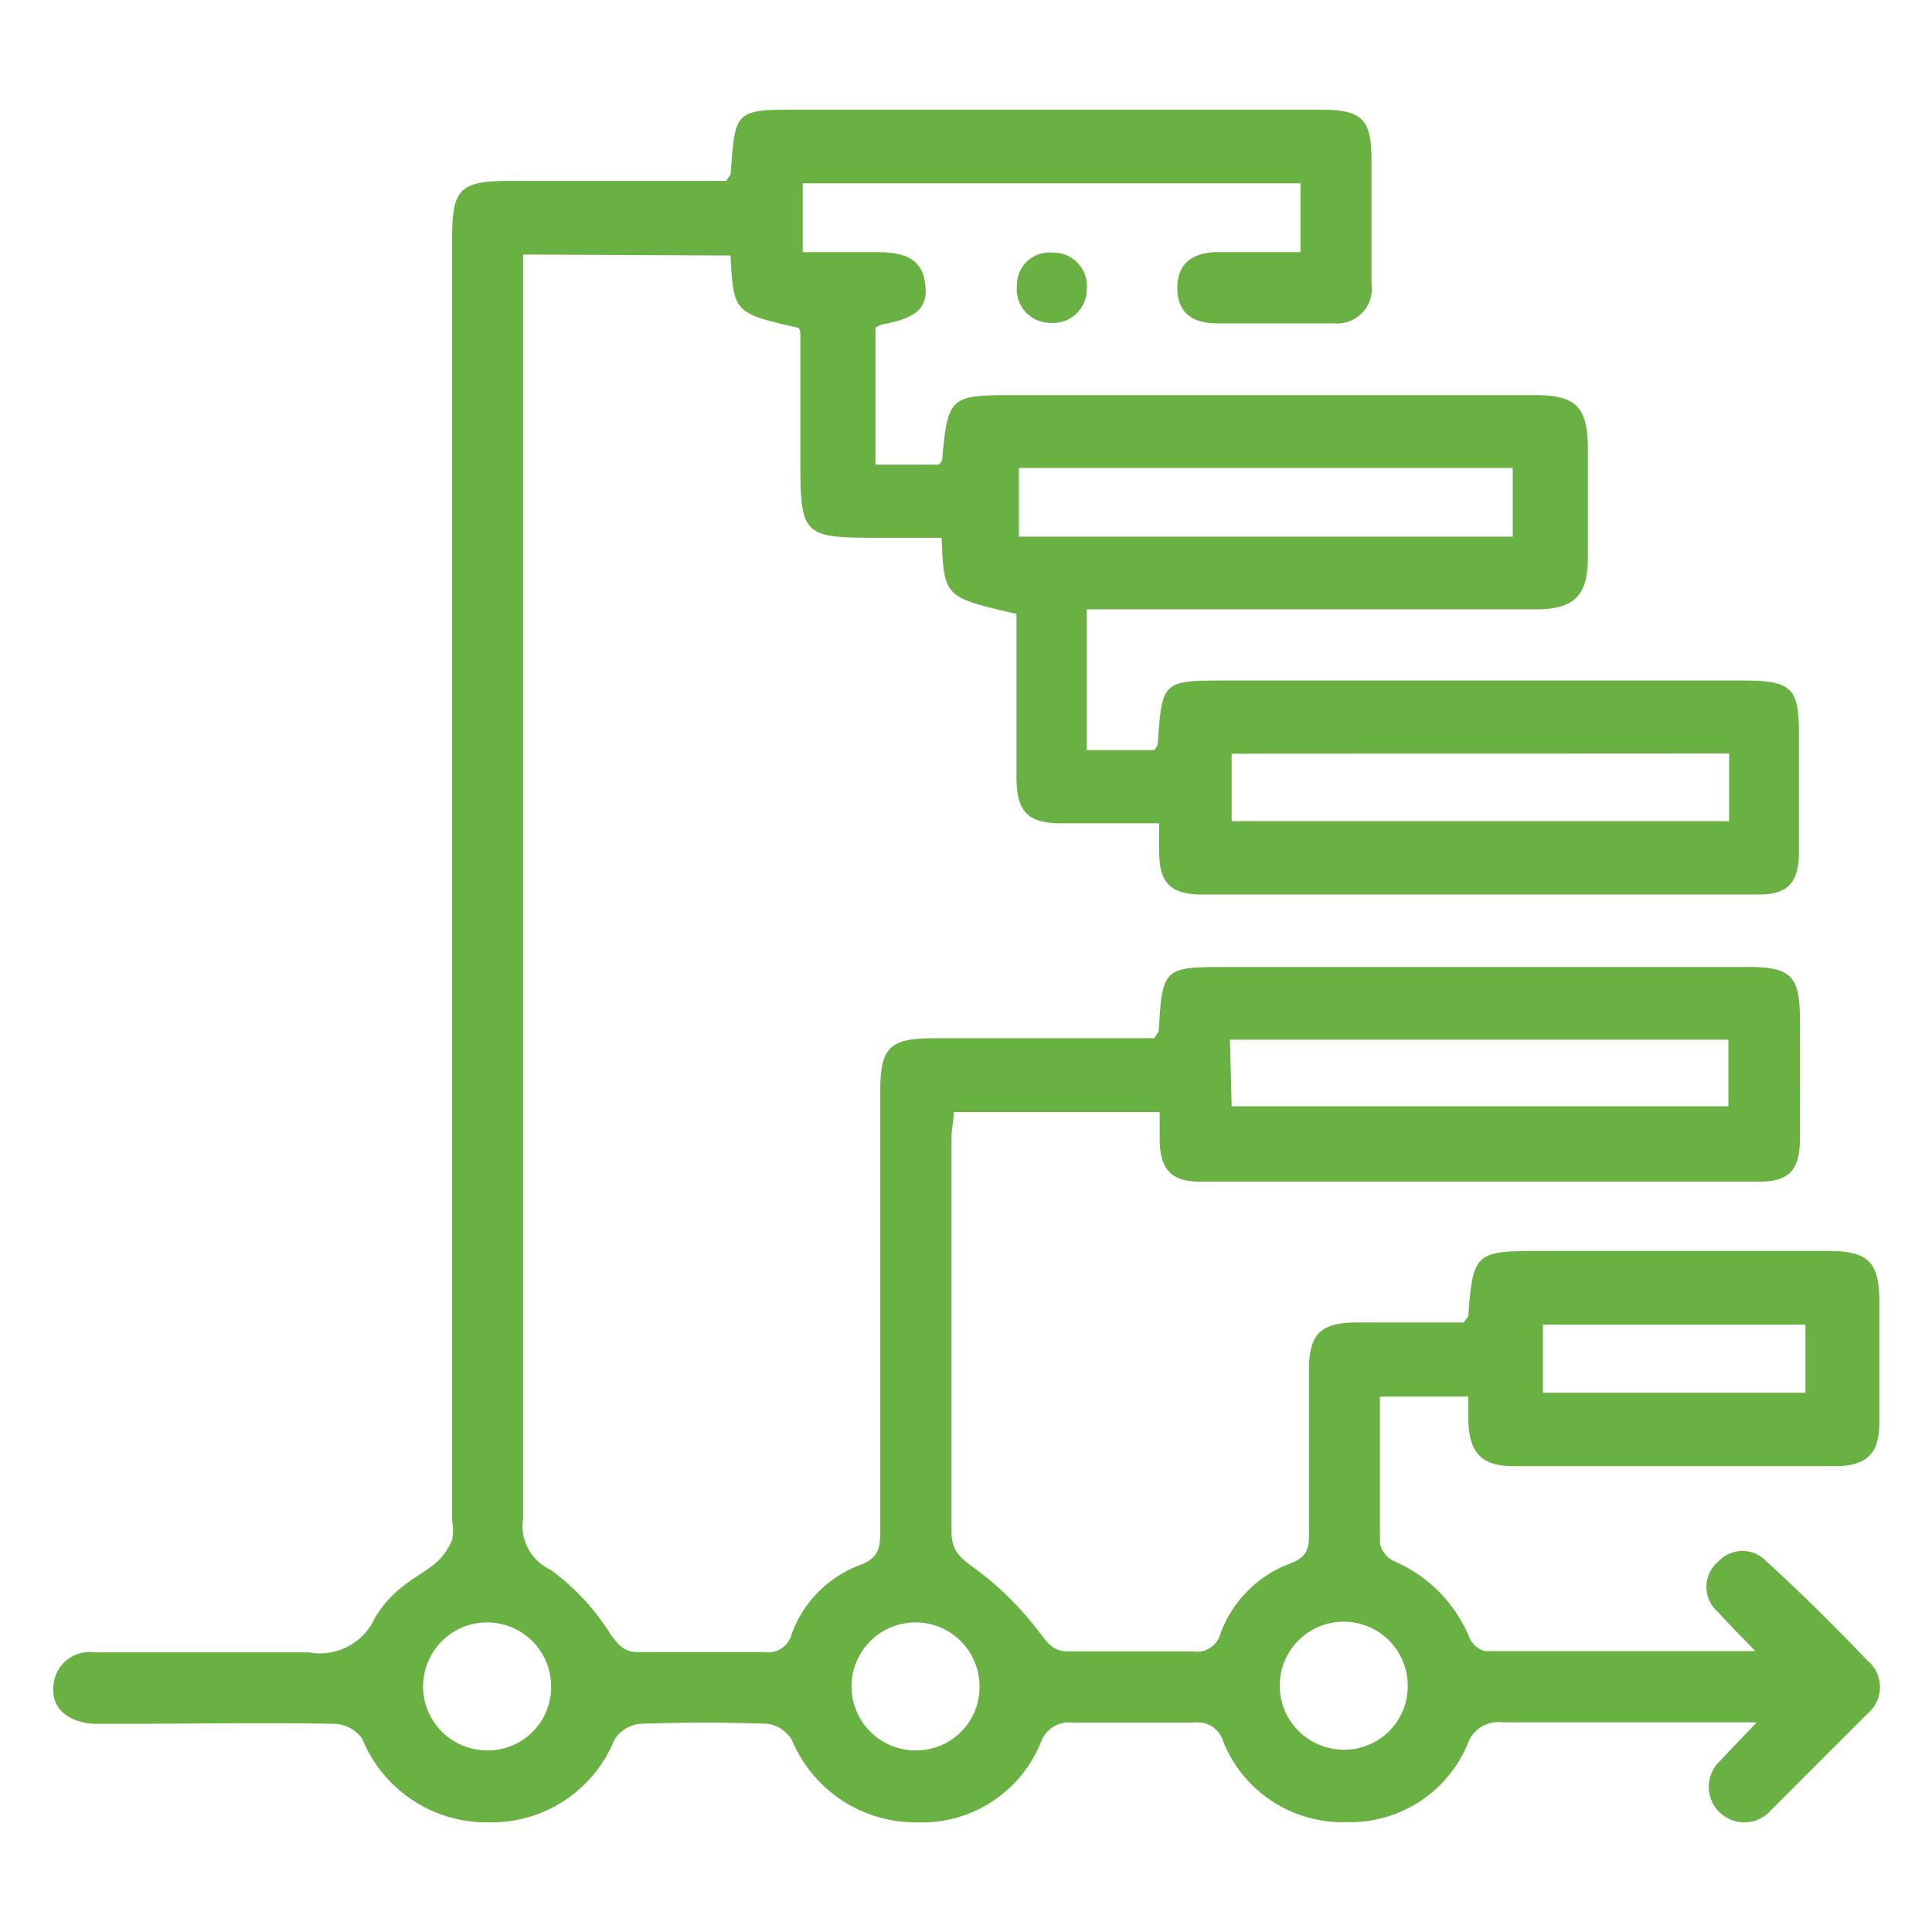 <svg xmlns="http://www.w3.org/2000/svg" id="Layer_1" data-name="Layer 1" viewBox="0 0 80 80"><defs><style>.cls-1{fill:none;}.cls-2{fill:#69b143;}</style></defs><rect class="cls-1" width="80" height="80"></rect><path class="cls-2" d="M21.66,10.54v1.51q0,25.41,0,50.82A2,2,0,0,0,22.8,65a9.68,9.68,0,0,1,2.5,2.7c.34.45.56.72,1.16.71,1.74,0,3.47,0,5.2,0a1,1,0,0,0,1.12-.74,4.78,4.78,0,0,1,2.82-2.86c.79-.29.85-.73.85-1.42,0-6.07,0-12.13,0-18.2,0-1.82.38-2.2,2.24-2.2H47.8c.11-.19.18-.26.18-.32.16-2.6.19-2.63,2.87-2.63H72.37c1.79,0,2.15.37,2.16,2.12s0,3.31,0,5c0,1.27-.44,1.77-1.67,1.77q-11.58,0-23.17,0c-1.19,0-1.63-.5-1.67-1.66,0-.39,0-.77,0-1.22H39.49c0,.37-.09.71-.09,1.05,0,5.43,0,10.87,0,16.31,0,.78.32,1.07.93,1.51A12.9,12.9,0,0,1,43,67.54c.39.51.61.87,1.32.84,1.69,0,3.39,0,5.08,0a1,1,0,0,0,1.13-.72,4.92,4.92,0,0,1,2.92-2.93c.67-.25.76-.62.75-1.23,0-2.25,0-4.49,0-6.74,0-1.51.46-2,2-2s3,0,4.41,0c.11-.16.19-.22.19-.29.19-2.57.3-2.67,2.89-2.67H75.71c1.65,0,2.11.46,2.11,2.1s0,3.31,0,5c0,1.28-.51,1.8-1.8,1.81q-6.67,0-13.36,0c-1.31,0-1.82-.55-1.86-1.88,0-.31,0-.62,0-1H57.14c0,2.07,0,4.07,0,6.07a1.05,1.05,0,0,0,.55.73,5.88,5.88,0,0,1,3.16,3.19,1,1,0,0,0,.63.55c3.65,0,7.29,0,11.2,0-.63-.67-1.1-1.12-1.53-1.61a1.37,1.37,0,0,1,0-2.1,1.36,1.36,0,0,1,2,0C74.63,66,76,67.38,77.33,68.76a1.43,1.43,0,0,1,0,2.2q-2,2-4,4a1.47,1.47,0,1,1-2.08-2.07c.42-.46.85-.89,1.49-1.57h-2c-2.84,0-5.68,0-8.51,0a1.34,1.34,0,0,0-1.45.87,5.26,5.26,0,0,1-5,3.26,5.32,5.32,0,0,1-5.13-3.34,1.1,1.1,0,0,0-1.22-.78c-1.66,0-3.32,0-5,0a1.24,1.24,0,0,0-1.34.84,5.32,5.32,0,0,1-5.16,3.29,5.55,5.55,0,0,1-5.13-3.39,1.41,1.41,0,0,0-1-.69q-2.65-.1-5.31,0a1.44,1.44,0,0,0-1.05.66,5.49,5.49,0,0,1-5.22,3.42A5.56,5.56,0,0,1,15,72a1.48,1.48,0,0,0-1.15-.62c-3-.06-6,0-9,0-.31,0-.63,0-.94,0-1.1-.06-1.78-.65-1.7-1.53a1.5,1.5,0,0,1,1.7-1.43h6.74c.71,0,1.42,0,2.13,0a2.5,2.5,0,0,0,2.75-1.44c.84-1.37,1.86-1.68,2.56-2.3a2.56,2.56,0,0,0,.63-.92,2.24,2.24,0,0,0,0-.82v-53c0-2.15.3-2.45,2.46-2.45h8.89c.12-.19.19-.25.19-.32.18-2.63.18-2.63,2.87-2.63H54.63c1.78,0,2.16.37,2.16,2.12s0,3.39,0,5.08a1.44,1.44,0,0,1-1.57,1.65c-1.61,0-3.23,0-4.84,0-1,0-1.63-.44-1.63-1.47s.66-1.46,1.62-1.48h3.48V7.59H33.24v2.85c1,0,2,0,2.94,0s2,.07,2.13,1.33c.14,1-.4,1.42-1.81,1.67a1.53,1.53,0,0,0-.25.13v5.67h2.62c.05-.06.13-.12.14-.18.24-2.64.31-2.7,3-2.7H63.53c1.74,0,2.22.48,2.22,2.25,0,1.5,0,3,0,4.49s-.51,2.13-2.11,2.13c-5.72,0-11.43,0-17.15,0H45v5.83h2.8a1.38,1.38,0,0,0,.14-.24c.18-2.64.18-2.64,2.86-2.64h21.4c2,0,2.29.31,2.29,2.23,0,1.61,0,3.23,0,4.84,0,1.28-.43,1.79-1.66,1.79q-11.58,0-23.17,0C48.45,37,48,36.54,48,35.26c0-.35,0-.69,0-1.17-1.42,0-2.75,0-4.08,0s-1.82-.47-1.83-1.85c0-2.28,0-4.56,0-6.82-3-.69-3-.69-3.1-3.15H36.47c-3.28,0-3.33-.05-3.33-3.39,0-1.69,0-3.39,0-5.08a.79.79,0,0,0-.06-.22c-2.7-.62-2.7-.62-2.83-3ZM51,31.21V34H71.6v-2.8Zm0,14.6H71.57V43.05H50.93ZM62.64,22.22V19.38H42.19v2.84Zm1.25,35.45H74.76V54.85H63.89ZM22.82,69.81a2.65,2.65,0,1,0-2.58,2.67A2.62,2.62,0,0,0,22.82,69.81Zm17.74.06a2.65,2.65,0,1,0-2.64,2.61A2.62,2.62,0,0,0,40.56,69.87Zm17.73,0a2.65,2.65,0,1,0-2.67,2.58A2.62,2.62,0,0,0,58.29,69.9Z"></path><path class="cls-2" d="M43.51,13.37a1.39,1.39,0,0,1-1.4-1.54,1.34,1.34,0,0,1,1.45-1.37A1.39,1.39,0,0,1,45,12,1.39,1.39,0,0,1,43.51,13.37Z"></path></svg>